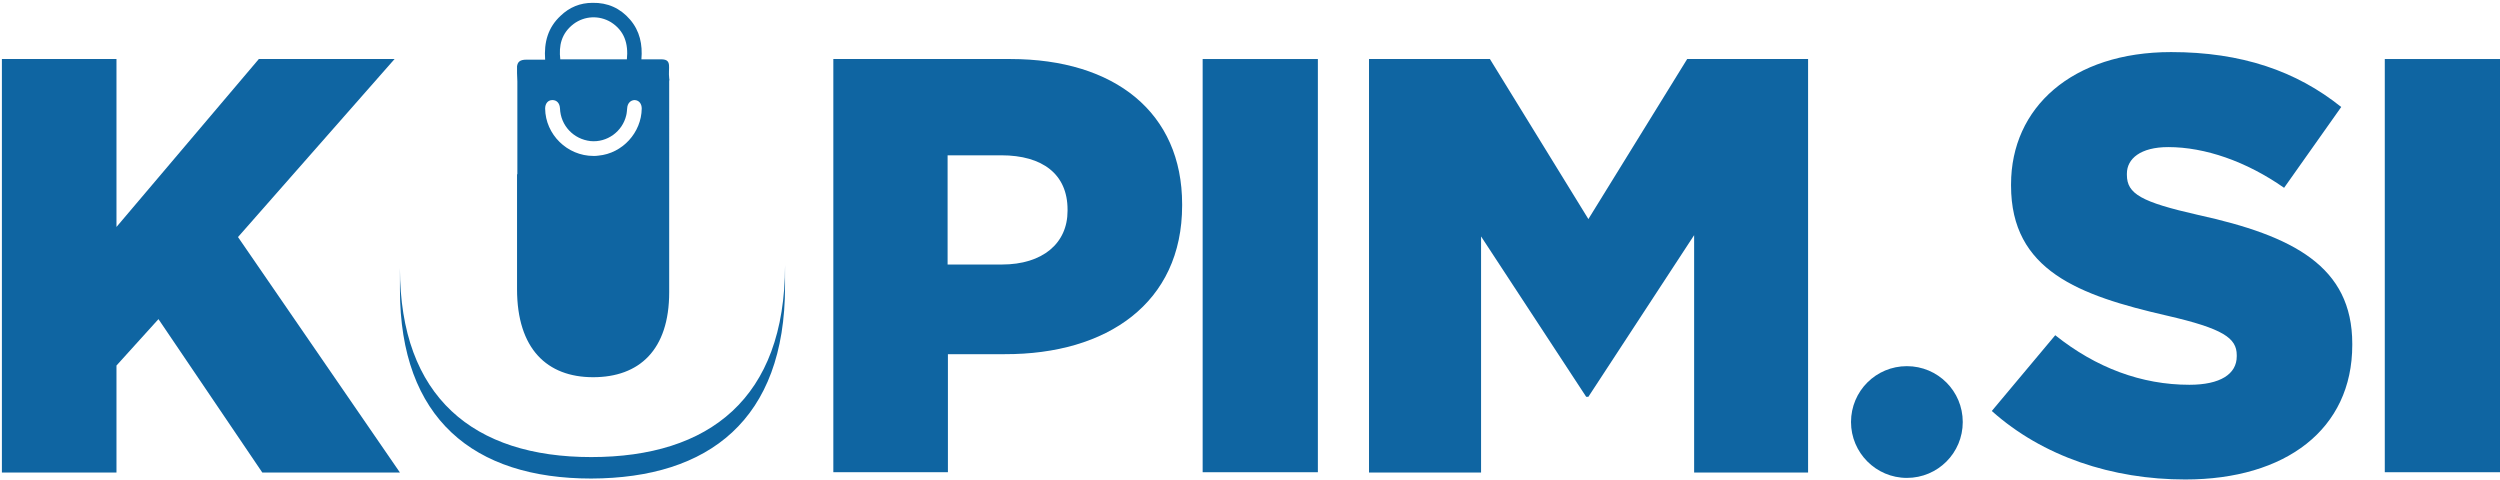 <?xml version="1.0" encoding="utf-8"?>
<!-- Generator: Adobe Illustrator 27.0.0, SVG Export Plug-In . SVG Version: 6.00 Build 0)  -->
<svg version="1.1" id="Layer_1" xmlns="http://www.w3.org/2000/svg" xmlns:xlink="http://www.w3.org/1999/xlink" x="0px" y="0px"
	 viewBox="0 0 792 152" style="enable-background:new 0 0 792 152;" xml:space="preserve">
<style type="text/css">
	.st0{fill:#0F65A2;}
</style>
<path class="st0" d="M203.3,34.4c-0.1,7.6-6.1,14.2-13.7,14.9c-0.5,0.1-1.1,0.1-1.6,0.1c-8.3,0-15.2-6.8-15.3-15
	c0-1.6,0.9-2.7,2.3-2.7c1.4,0,2.3,1,2.4,2.6c0.2,5.5,4.3,9.8,9.7,10.4c5.2,0.5,10.1-3,11.3-8.2c0.2-0.8,0.2-1.5,0.3-2.3
	c0.1-1.5,1.1-2.5,2.4-2.5C202.5,31.8,203.3,32.9,203.3,34.4 M198.6,18.8h-21.1c-0.5-4.3,0.3-8.2,4.2-11.2c3.5-2.6,8.1-2.8,11.8-0.6
	C197.8,9.7,199.1,13.8,198.6,18.8 M212,24.8c-0.4-3.3,1-5.9-2.3-6c-1.4,0-2.8,0-4.3,0c-0.7,0-1.4,0-2.2,0c0.4-4.7-0.5-9-3.6-12.6
	c-3.1-3.6-7.1-5.4-11.9-5.3c-3.9,0-7.3,1.4-10.1,4.1c-4,3.7-5.3,8.4-4.9,13.9c-2.1,0-4,0-5.9,0c-2.2,0-2.8,0.8-3,2.1v2.2
	c0,0.8,0.1,1.7,0.1,2.6c0,9.8,0,19.6,0,29.4h-0.1v36.4c0,18.9,9.5,27.9,24.1,27.9c14.6,0,24.1-8.6,24.1-26.9V25.7
	C212.1,25.4,212.1,25.1,212,24.8"/>
<path class="st0" d="M248.7,90.7V84c0,42.3-24.1,60.8-61.4,60.8c-37.2,0-60.6-18.9-60.6-59.9v6.8c0,41,23.4,59.9,60.6,59.9
	C224.5,151.5,248.7,133,248.7,90.7"/>
<polygon class="st0" points="0.6,149.7 36.9,149.7 36.9,115.8 50.2,101.1 83.1,149.7 126.7,149.7 75.4,75.1 125,18.7 82,18.7 
	36.9,71.9 36.9,18.7 0.6,18.7 "/>
<path class="st0" d="M338.2,66.8c0,10.3-7.9,17-20.8,17h-17.2V49.2h17c13.1,0,21,6,21,17.2V66.8z M374.5,65.1v-0.4
	c0-29-21.3-46-54.4-46h-56.1v130.9h36.3v-37.4h18C350.7,112.3,374.5,96,374.5,65.1"/>
<rect x="381" y="18.7" class="st0" width="36.5" height="130.9"/>
<polygon class="st0" points="433.7,149.7 469.2,149.7 469.2,74.9 502.5,125.7 503.2,125.7 536.7,74.5 536.7,149.7 572.8,149.7 
	572.8,18.7 534.5,18.7 503.2,69.4 472,18.7 433.7,18.7 "/>
<path class="st0" d="M692.3,151.9c31.8,0,52.9-15.9,52.9-42.6v-0.4c0-24.5-18.7-34.2-48.8-40.8c-18.1-4.1-22.6-6.7-22.6-12.7V55
	c0-4.7,4.3-8.4,13.1-8.4c11.6,0,24.7,4.5,36.7,12.9l18.1-25.6c-14.2-11.4-31.6-17.4-53.9-17.4c-31.4,0-50.7,17.6-50.7,41.9v0.4
	c0,26.9,21.5,34.8,49.4,41.2c17.8,4.1,22.1,7.1,22.1,12.5v0.4c0,5.6-5.2,9-15,9c-15.2,0-29.6-5.4-42.5-15.7L631,130.2
	C647.1,144.6,669.1,151.9,692.3,151.9"/>
<rect x="755.5" y="18.7" class="st0" width="36.5" height="130.9"/>
<path class="st0" d="M604.1,151.4c9.8,0,17.7-7.9,17.7-17.7c0-9.8-7.9-17.7-17.7-17.7c-9.8,0-17.7,7.9-17.7,17.7
	C586.4,143.4,594.3,151.4,604.1,151.4"/>
</svg>
